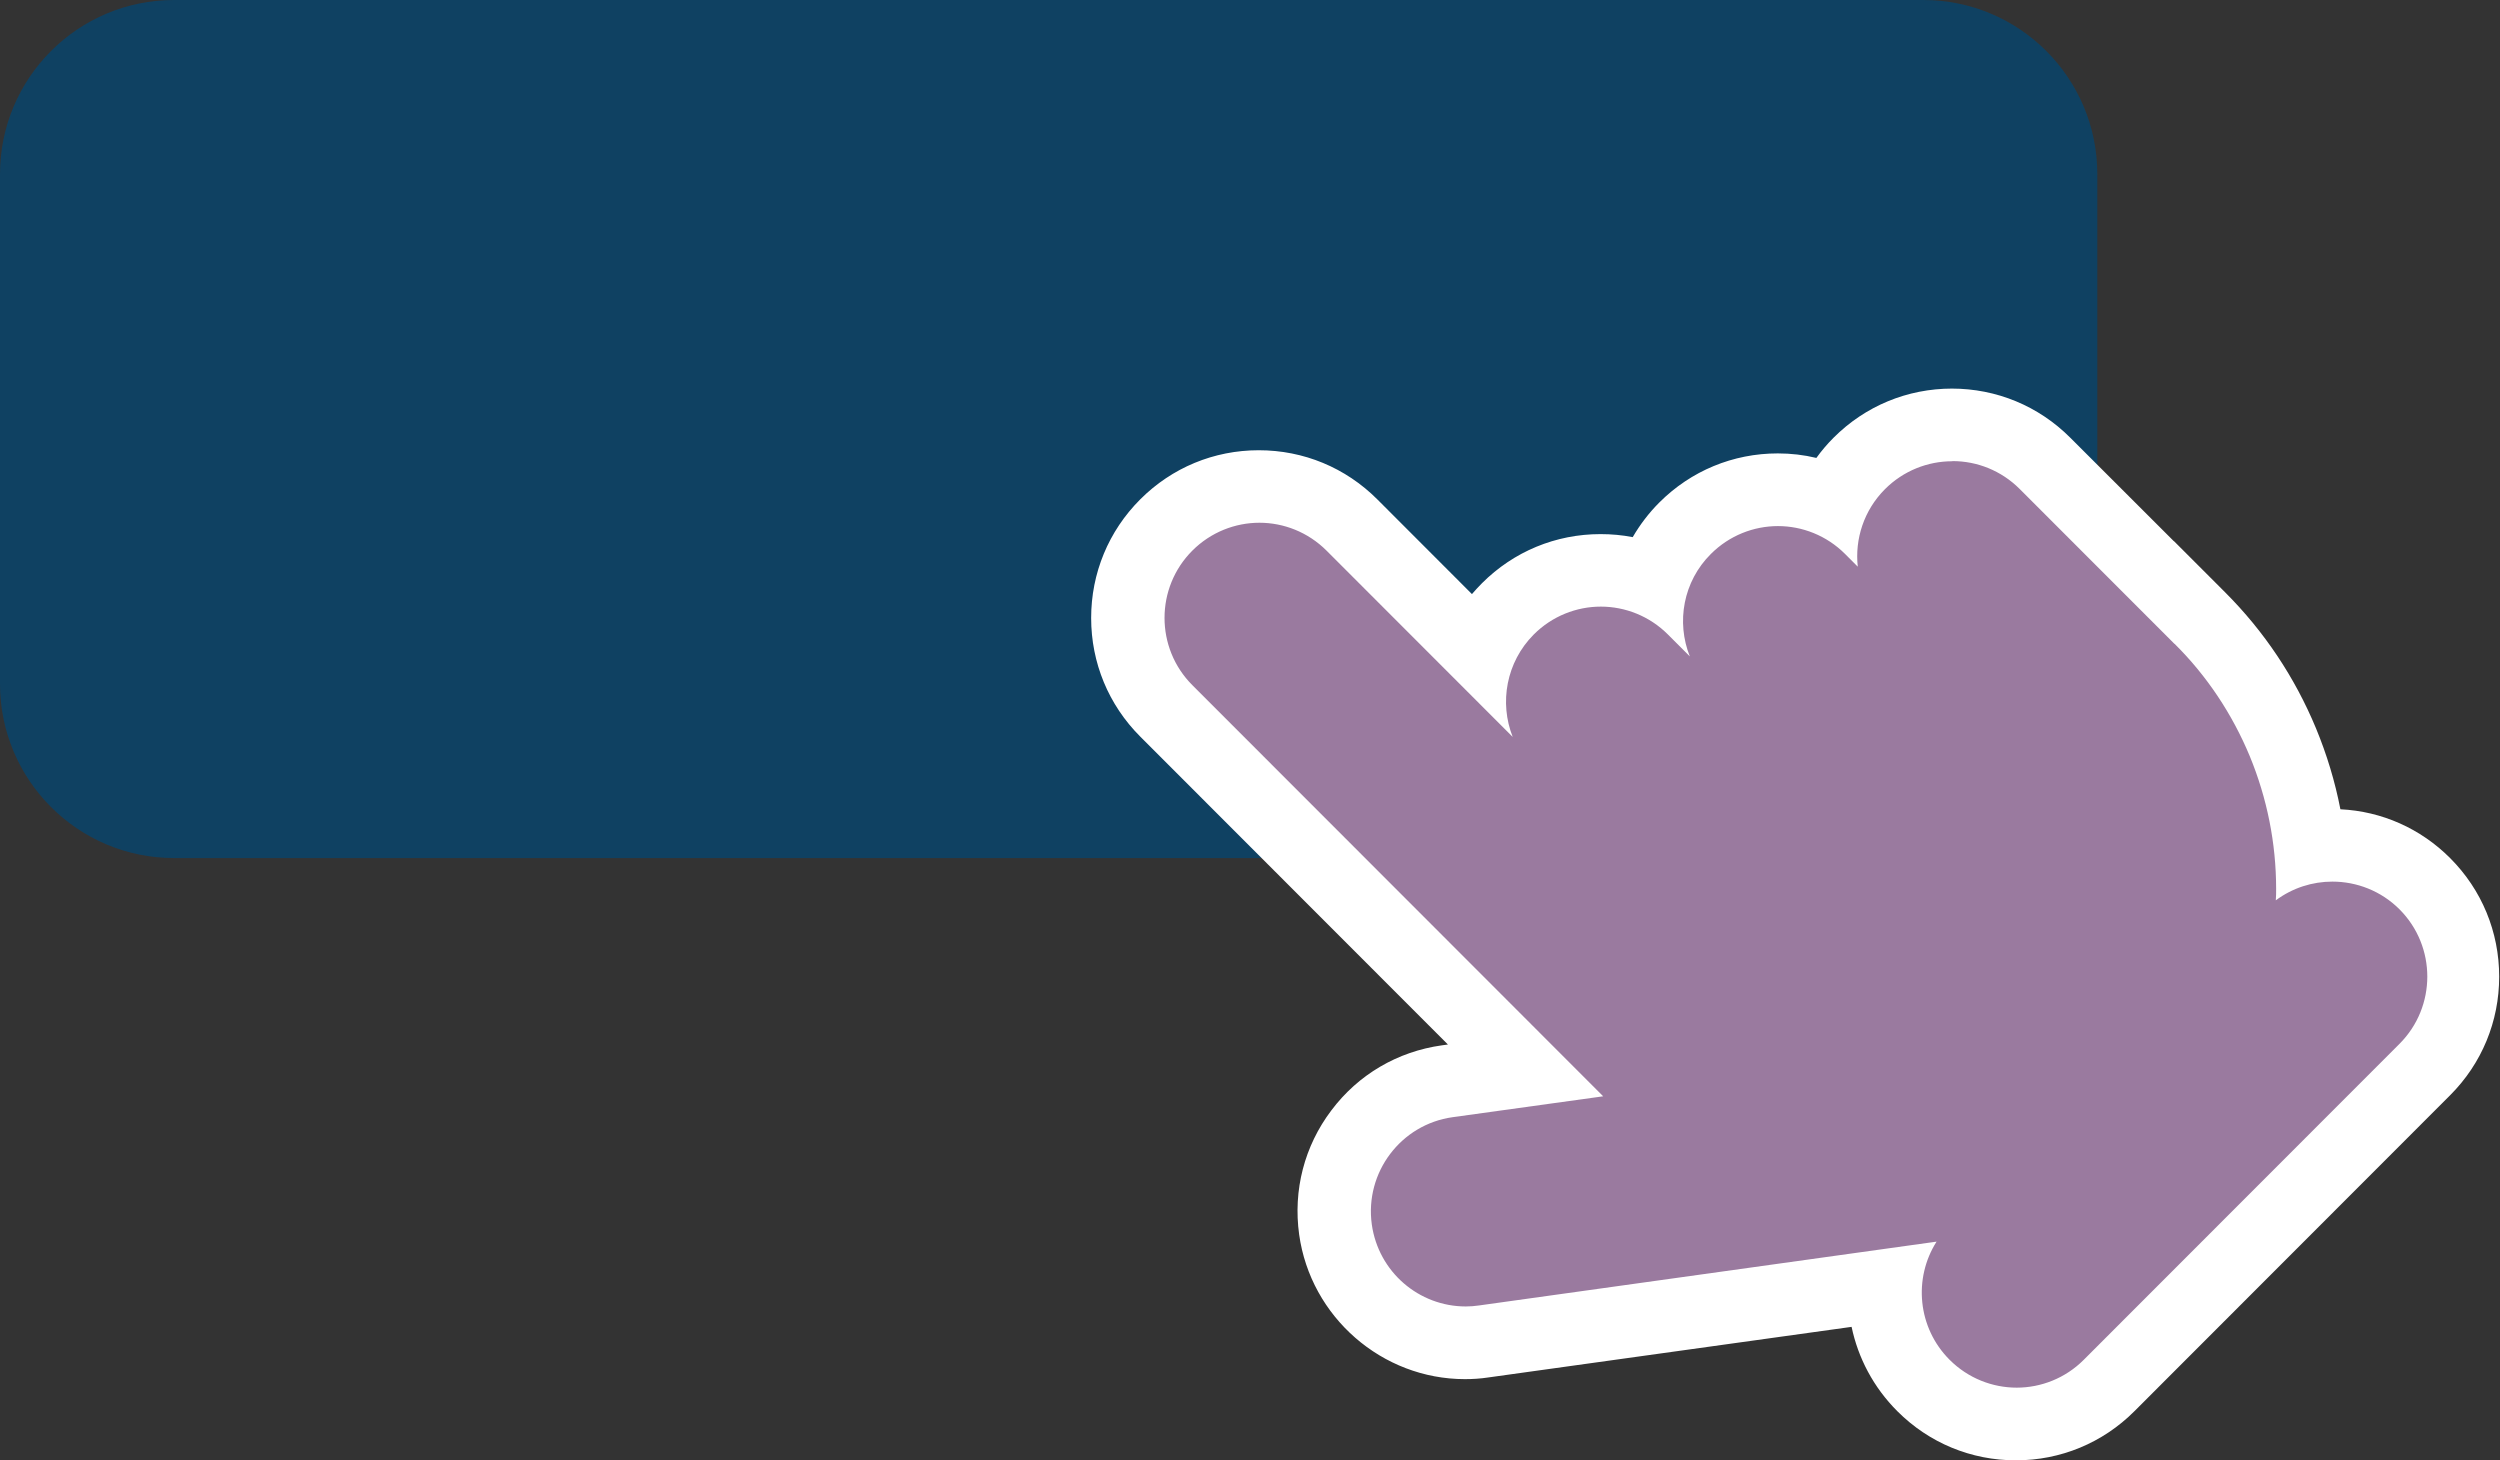 <svg width="113" height="66" viewBox="0 0 113 66" fill="none" xmlns="http://www.w3.org/2000/svg">
<rect x="0" y="0" width="113" height="66" fill="#333333" stroke="none"/>
<g clip-path="url(#clip0_2163_6115)">
<path d="M86.929 0H7.87C3.524 0 0 3.526 0 7.876V30.908C0 35.258 3.524 38.784 7.87 38.784H86.929C91.276 38.784 94.799 35.258 94.799 30.908V7.876C94.799 3.526 91.276 0 86.929 0Z" fill="#0F4162"/>
<path d="M91.155 64.353C89.57 64.353 88.076 63.734 86.959 62.617C85.722 61.378 85.133 59.732 85.224 58.101L67.076 60.631C66.804 60.668 66.525 60.691 66.253 60.691C63.31 60.691 60.79 58.486 60.383 55.571C60.164 54 60.571 52.437 61.522 51.169C62.48 49.9 63.869 49.084 65.438 48.865L68.977 48.374L52.739 32.124C51.614 30.998 51.003 29.511 51.003 27.925C51.003 26.339 51.622 24.844 52.739 23.727C53.863 22.601 55.349 21.99 56.934 21.99C58.519 21.99 60.013 22.609 61.13 23.727L66.879 29.481C67.174 28.763 67.612 28.091 68.177 27.517C69.302 26.392 70.788 25.78 72.373 25.78C73.195 25.78 73.995 25.947 74.735 26.264C75.014 25.38 75.504 24.557 76.191 23.87C77.316 22.745 78.802 22.133 80.387 22.133C81.254 22.133 82.1 22.322 82.869 22.669C83.156 22.035 83.564 21.446 84.069 20.94C85.194 19.815 86.68 19.203 88.265 19.203C89.849 19.203 91.343 19.822 92.46 20.94L98.361 26.845L99.463 27.925C101.078 29.541 102.338 31.429 103.213 33.536C103.847 35.061 104.254 36.647 104.428 38.278C104.76 38.225 105.092 38.195 105.439 38.195C107.024 38.195 108.51 38.814 109.627 39.932C111.944 42.25 111.944 46.019 109.627 48.329L95.358 62.609C94.234 63.734 92.747 64.346 91.162 64.346L91.155 64.353Z" fill="#9A7A9F"/>
<path d="M88.257 20.842C89.359 20.842 90.453 21.265 91.291 22.103L98.286 29.103H98.293C99.75 30.546 100.897 32.275 101.689 34.178C102.474 36.081 102.881 38.12 102.881 40.174C102.881 40.347 102.881 40.521 102.866 40.695C103.628 40.128 104.526 39.849 105.424 39.849C106.518 39.849 107.62 40.264 108.458 41.102C110.133 42.779 110.133 45.505 108.458 47.181L94.188 61.461C93.351 62.3 92.249 62.722 91.155 62.722C90.061 62.722 88.959 62.3 88.121 61.461C86.673 60.011 86.476 57.784 87.533 56.122L66.85 59.007C66.646 59.037 66.45 59.052 66.253 59.052C64.141 59.052 62.307 57.497 62.005 55.344C61.681 52.996 63.318 50.821 65.665 50.496L72.464 49.553L53.893 30.968C52.218 29.292 52.218 26.566 53.893 24.889C54.731 24.051 55.832 23.628 56.927 23.628C58.021 23.628 59.122 24.051 59.96 24.889L68.374 33.309C67.763 31.761 68.079 29.934 69.325 28.68C70.162 27.842 71.264 27.419 72.358 27.419C73.452 27.419 74.554 27.842 75.391 28.68L76.38 29.669C75.761 28.121 76.078 26.286 77.331 25.04C78.168 24.202 79.27 23.779 80.364 23.779C81.458 23.779 82.56 24.202 83.398 25.04L83.971 25.614C83.835 24.368 84.243 23.07 85.201 22.11C86.039 21.272 87.14 20.849 88.235 20.849M88.235 17.564C86.212 17.564 84.311 18.35 82.877 19.785C82.59 20.072 82.334 20.374 82.1 20.698C81.534 20.562 80.953 20.494 80.357 20.494C78.334 20.494 76.433 21.28 74.999 22.715C74.524 23.19 74.124 23.719 73.799 24.278C73.324 24.187 72.841 24.142 72.343 24.142C70.321 24.142 68.419 24.927 66.985 26.362C66.827 26.52 66.676 26.687 66.532 26.853L62.254 22.571C60.82 21.136 58.919 20.351 56.896 20.351C54.874 20.351 52.972 21.136 51.539 22.571C50.105 24.006 49.32 25.909 49.32 27.933C49.32 29.956 50.105 31.859 51.539 33.294L65.446 47.212L65.174 47.249C63.167 47.529 61.394 48.571 60.179 50.187C58.956 51.803 58.443 53.797 58.722 55.805C59.243 59.528 62.465 62.337 66.216 62.337C66.563 62.337 66.917 62.315 67.264 62.262L83.692 59.974C83.986 61.378 84.68 62.707 85.76 63.787C87.193 65.222 89.095 66.007 91.117 66.007C93.139 66.007 95.041 65.222 96.475 63.787L110.744 49.507C112.178 48.072 112.963 46.169 112.963 44.146C112.963 42.122 112.178 40.219 110.744 38.784C109.408 37.447 107.658 36.67 105.786 36.579C105.545 35.333 105.175 34.11 104.685 32.924C103.726 30.613 102.345 28.544 100.58 26.777L98.263 24.459H98.255L93.577 19.785C92.143 18.35 90.242 17.564 88.219 17.564H88.235Z" fill="white"/>
</g>
<defs>
<clipPath id="clip0_2163_6115">
<rect width="113" height="66" fill="white"/>
</clipPath>
</defs>
</svg>

